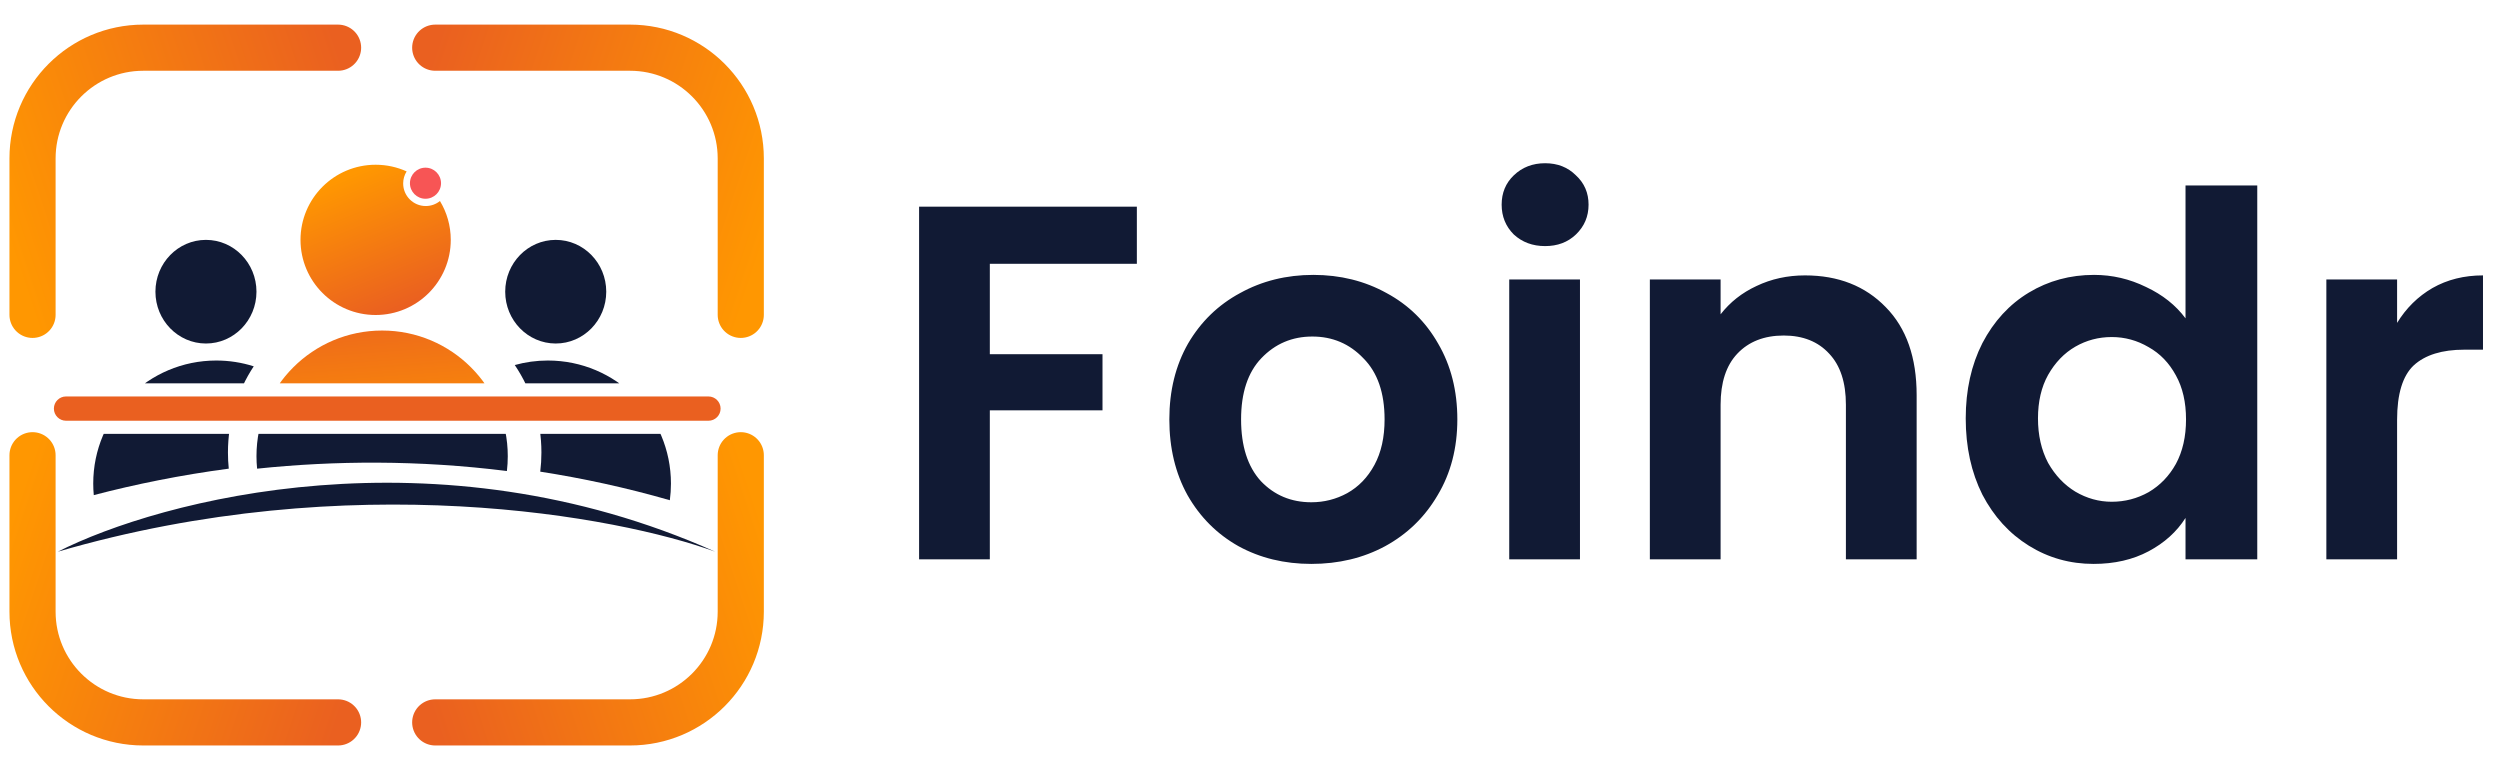 <svg width="438" height="135" viewBox="0 0 438 135" fill="none" xmlns="http://www.w3.org/2000/svg">
<path d="M5.699 55.163V27.759C5.699 17.042 14.387 8.355 25.103 8.355H59.23" stroke="url(#paint0_linear_41_32)" stroke-width="8.085" stroke-linecap="round"/>
<path d="M129.782 55.163V27.759C129.782 17.042 121.095 8.355 110.378 8.355H76.251" stroke="url(#paint1_linear_41_32)" stroke-width="8.085" stroke-linecap="round"/>
<g filter="url(#filter0_d_41_32)">
<path fill-rule="evenodd" clip-rule="evenodd" d="M9.356 71.502C9.356 70.327 10.309 69.374 11.484 69.374H124.035C125.21 69.374 126.163 70.327 126.163 71.502C126.163 72.677 125.21 73.629 124.035 73.629H11.484C10.309 73.629 9.356 72.677 9.356 71.502Z" fill="url(#paint2_linear_41_32)"/>
</g>
<path d="M5.699 79.757V107.161C5.699 117.878 14.387 126.565 25.103 126.565H59.23" stroke="url(#paint3_linear_41_32)" stroke-width="8.085" stroke-linecap="round"/>
<path d="M129.782 79.757V107.161C129.782 117.878 121.095 126.565 110.378 126.565H76.251" stroke="url(#paint4_linear_41_32)" stroke-width="8.085" stroke-linecap="round"/>
<g clip-path="url(#clip0_41_32)">
<path d="M45.044 82.112C44.973 81.391 44.935 80.661 44.935 79.922C44.935 67.764 54.791 57.908 66.949 57.908C79.106 57.908 88.962 67.764 88.962 79.922C88.962 80.802 88.91 81.671 88.809 82.523C73.351 80.583 58.596 80.695 45.044 82.112Z" fill="#111A34"/>
<path d="M10.122 96.658C28.102 87.541 76.31 74.778 125.298 96.658C108.28 90.428 61.419 81.706 10.122 96.658Z" fill="#111A34"/>
<path d="M40.08 82.107C39.984 81.176 39.937 80.232 39.937 79.275C39.937 73.699 41.598 68.51 44.454 64.179C42.385 63.518 40.181 63.163 37.894 63.163C25.987 63.163 16.335 72.815 16.335 84.722C16.335 85.404 16.367 86.078 16.429 86.744C23.707 84.839 31.634 83.228 40.08 82.107Z" fill="#111A34"/>
<path d="M117.355 87.64C117.484 86.686 117.55 85.712 117.55 84.722C117.55 72.815 107.898 63.163 95.991 63.163C93.98 63.163 92.034 63.438 90.188 63.953C93.136 68.329 94.856 73.601 94.856 79.275C94.856 80.413 94.787 81.533 94.652 82.634C102.091 83.79 109.678 85.431 117.355 87.64Z" fill="#111A34"/>
</g>
<g clip-path="url(#clip1_41_32)">
<path fill-rule="evenodd" clip-rule="evenodd" d="M77.08 35.218C76.4 35.767 75.535 36.097 74.593 36.097C72.407 36.097 70.635 34.325 70.635 32.139C70.635 31.364 70.858 30.642 71.243 30.032C69.587 29.281 67.748 28.863 65.812 28.863C58.542 28.863 52.649 34.756 52.649 42.025C52.649 49.294 58.542 55.188 65.812 55.188C73.081 55.188 78.974 49.294 78.974 42.025C78.974 39.534 78.282 37.204 77.08 35.218Z" fill="url(#paint5_linear_41_32)"/>
<circle cx="74.545" cy="32.099" r="2.723" fill="#F75555"/>
<ellipse cx="97.363" cy="51.105" rx="8.851" ry="9.078" fill="#111A34"/>
<ellipse cx="36.082" cy="51.105" rx="8.851" ry="9.078" fill="#111A34"/>
<path d="M45.044 82.114C44.973 81.393 44.935 80.662 44.935 79.923C44.935 67.766 54.791 57.91 66.949 57.91C79.106 57.91 88.962 67.766 88.962 79.923C88.962 80.803 88.91 81.672 88.809 82.525C73.351 80.584 58.596 80.697 45.044 82.114Z" fill="url(#paint6_linear_41_32)"/>
<path d="M40.08 82.108C39.984 81.178 39.937 80.234 39.937 79.277C39.937 73.7 41.598 68.512 44.454 64.18C42.385 63.52 40.181 63.164 37.894 63.164C25.987 63.164 16.335 72.816 16.335 84.724C16.335 85.405 16.367 86.08 16.429 86.746C23.707 84.841 31.634 83.229 40.08 82.108Z" fill="#111A34"/>
<path d="M117.355 87.642C117.484 86.687 117.55 85.714 117.55 84.724C117.55 72.816 107.898 63.164 95.991 63.164C93.98 63.164 92.034 63.439 90.188 63.954C93.136 68.331 94.856 73.603 94.856 79.277C94.856 80.414 94.787 81.535 94.652 82.636C102.091 83.792 109.678 85.433 117.355 87.642Z" fill="#111A34"/>
</g>
<path d="M199.178 36.21V46.214H173.418V62.059H193.158V71.885H173.418V98H161.024V36.21H199.178ZM229.743 98.797C225.022 98.797 220.773 97.764 216.995 95.698C213.218 93.574 210.238 90.594 208.055 86.757C205.93 82.921 204.868 78.495 204.868 73.479C204.868 68.463 205.96 64.036 208.143 60.2C210.386 56.364 213.425 53.413 217.261 51.348C221.097 49.223 225.376 48.161 230.097 48.161C234.818 48.161 239.097 49.223 242.933 51.348C246.769 53.413 249.779 56.364 251.962 60.2C254.205 64.036 255.326 68.463 255.326 73.479C255.326 78.495 254.176 82.921 251.874 86.757C249.631 90.594 246.562 93.574 242.667 95.698C238.831 97.764 234.523 98.797 229.743 98.797ZM229.743 87.997C231.986 87.997 234.081 87.466 236.028 86.403C238.035 85.282 239.628 83.63 240.808 81.446C241.989 79.262 242.579 76.607 242.579 73.479C242.579 68.817 241.34 65.246 238.861 62.767C236.441 60.23 233.461 58.961 229.92 58.961C226.379 58.961 223.399 60.23 220.979 62.767C218.618 65.246 217.438 68.817 217.438 73.479C217.438 78.141 218.589 81.741 220.891 84.279C223.251 86.757 226.202 87.997 229.743 87.997ZM270.703 43.115C268.519 43.115 266.689 42.437 265.214 41.079C263.798 39.663 263.089 37.922 263.089 35.856C263.089 33.791 263.798 32.079 265.214 30.722C266.689 29.305 268.519 28.597 270.703 28.597C272.886 28.597 274.686 29.305 276.103 30.722C277.578 32.079 278.316 33.791 278.316 35.856C278.316 37.922 277.578 39.663 276.103 41.079C274.686 42.437 272.886 43.115 270.703 43.115ZM276.811 48.958V98H264.417V48.958H276.811ZM316.232 48.249C322.075 48.249 326.796 50.108 330.396 53.827C333.996 57.486 335.796 62.62 335.796 69.23V98H323.403V70.912C323.403 67.017 322.429 64.036 320.481 61.971C318.534 59.846 315.878 58.784 312.514 58.784C309.091 58.784 306.377 59.846 304.37 61.971C302.422 64.036 301.449 67.017 301.449 70.912V98H289.055V48.958H301.449V55.066C303.101 52.941 305.196 51.289 307.734 50.109C310.331 48.869 313.163 48.249 316.232 48.249ZM344.395 73.302C344.395 68.344 345.368 63.948 347.316 60.112C349.322 56.276 352.037 53.325 355.46 51.259C358.883 49.194 362.69 48.161 366.88 48.161C370.067 48.161 373.106 48.869 375.998 50.286C378.889 51.643 381.191 53.472 382.903 55.774V32.492H395.473V98H382.903V90.741C381.368 93.161 379.214 95.108 376.44 96.584C373.667 98.059 370.45 98.797 366.791 98.797C362.66 98.797 358.883 97.734 355.46 95.61C352.037 93.485 349.322 90.505 347.316 86.669C345.368 82.774 344.395 78.318 344.395 73.302ZM382.991 73.479C382.991 70.469 382.401 67.902 381.221 65.777C380.04 63.594 378.447 61.941 376.44 60.82C374.434 59.64 372.28 59.05 369.978 59.05C367.676 59.05 365.552 59.61 363.604 60.731C361.657 61.853 360.063 63.505 358.824 65.689C357.644 67.813 357.054 70.351 357.054 73.302C357.054 76.253 357.644 78.849 358.824 81.092C360.063 83.275 361.657 84.957 363.604 86.138C365.611 87.318 367.735 87.908 369.978 87.908C372.28 87.908 374.434 87.348 376.44 86.226C378.447 85.046 380.04 83.394 381.221 81.269C382.401 79.085 382.991 76.489 382.991 73.479ZM419.97 56.571C421.564 53.974 423.629 51.938 426.167 50.463C428.764 48.987 431.715 48.249 435.02 48.249V61.263H431.744C427.849 61.263 424.898 62.177 422.892 64.007C420.944 65.836 419.97 69.023 419.97 73.567V98H407.577V48.958H419.97V56.571Z" fill="#111A34"/>
<defs>
<filter id="filter0_d_41_32" x="7.569" y="67.587" width="120.551" height="8" filterUnits="userSpaceOnUse" color-interpolation-filters="sRGB">
<feFlood flood-opacity="0" result="BackgroundImageFix"/>
<feColorMatrix in="SourceAlpha" type="matrix" values="0 0 0 0 0 0 0 0 0 0 0 0 0 0 0 0 0 0 127 0" result="hardAlpha"/>
<feOffset dx="0.085" dy="0.085"/>
<feGaussianBlur stdDeviation="0.936"/>
<feComposite in2="hardAlpha" operator="out"/>
<feColorMatrix type="matrix" values="0 0 0 0 1 0 0 0 0 0.592 0 0 0 0 0.004 0 0 0 1 0"/>
<feBlend mode="normal" in2="BackgroundImageFix" result="effect1_dropShadow_41_32"/>
<feBlend mode="normal" in="SourceGraphic" in2="effect1_dropShadow_41_32" result="shape"/>
</filter>
<linearGradient id="paint0_linear_41_32" x1="59.23" y1="8.355" x2="-2.981" y2="28.983" gradientUnits="userSpaceOnUse">
<stop stop-color="#EA6020"/>
<stop offset="1" stop-color="#FF9701"/>
</linearGradient>
<linearGradient id="paint1_linear_41_32" x1="76.251" y1="8.355" x2="138.463" y2="28.983" gradientUnits="userSpaceOnUse">
<stop stop-color="#EA6020"/>
<stop offset="1" stop-color="#FF9701"/>
</linearGradient>
<linearGradient id="paint2_linear_41_32" x1="63.1" y1="46.481" x2="58.522" y2="36.106" gradientUnits="userSpaceOnUse">
<stop stop-color="#EA6020"/>
<stop offset="1" stop-color="#FF9701"/>
</linearGradient>
<linearGradient id="paint3_linear_41_32" x1="59.23" y1="126.565" x2="-2.981" y2="105.936" gradientUnits="userSpaceOnUse">
<stop stop-color="#EA6020"/>
<stop offset="1" stop-color="#FF9701"/>
</linearGradient>
<linearGradient id="paint4_linear_41_32" x1="76.251" y1="126.565" x2="138.463" y2="105.936" gradientUnits="userSpaceOnUse">
<stop stop-color="#EA6020"/>
<stop offset="1" stop-color="#FF9701"/>
</linearGradient>
<linearGradient id="paint5_linear_41_32" x1="62.461" y1="57.117" x2="53.072" y2="34.031" gradientUnits="userSpaceOnUse">
<stop stop-color="#EA6020"/>
<stop offset="1" stop-color="#FF9701"/>
</linearGradient>
<linearGradient id="paint6_linear_41_32" x1="68.591" y1="50.989" x2="70.796" y2="80.579" gradientUnits="userSpaceOnUse">
<stop stop-color="#EA6020"/>
<stop offset="1" stop-color="#FF9701"/>
</linearGradient>
<clipPath id="clip0_41_32">
<rect width="115.147" height="20.68" fill="white" transform="translate(10.123 76.012)"/>
</clipPath>
<clipPath id="clip1_41_32">
<rect width="115.147" height="38.297" fill="white" transform="translate(10.123 28.868)"/>
</clipPath>
</defs>
</svg>
